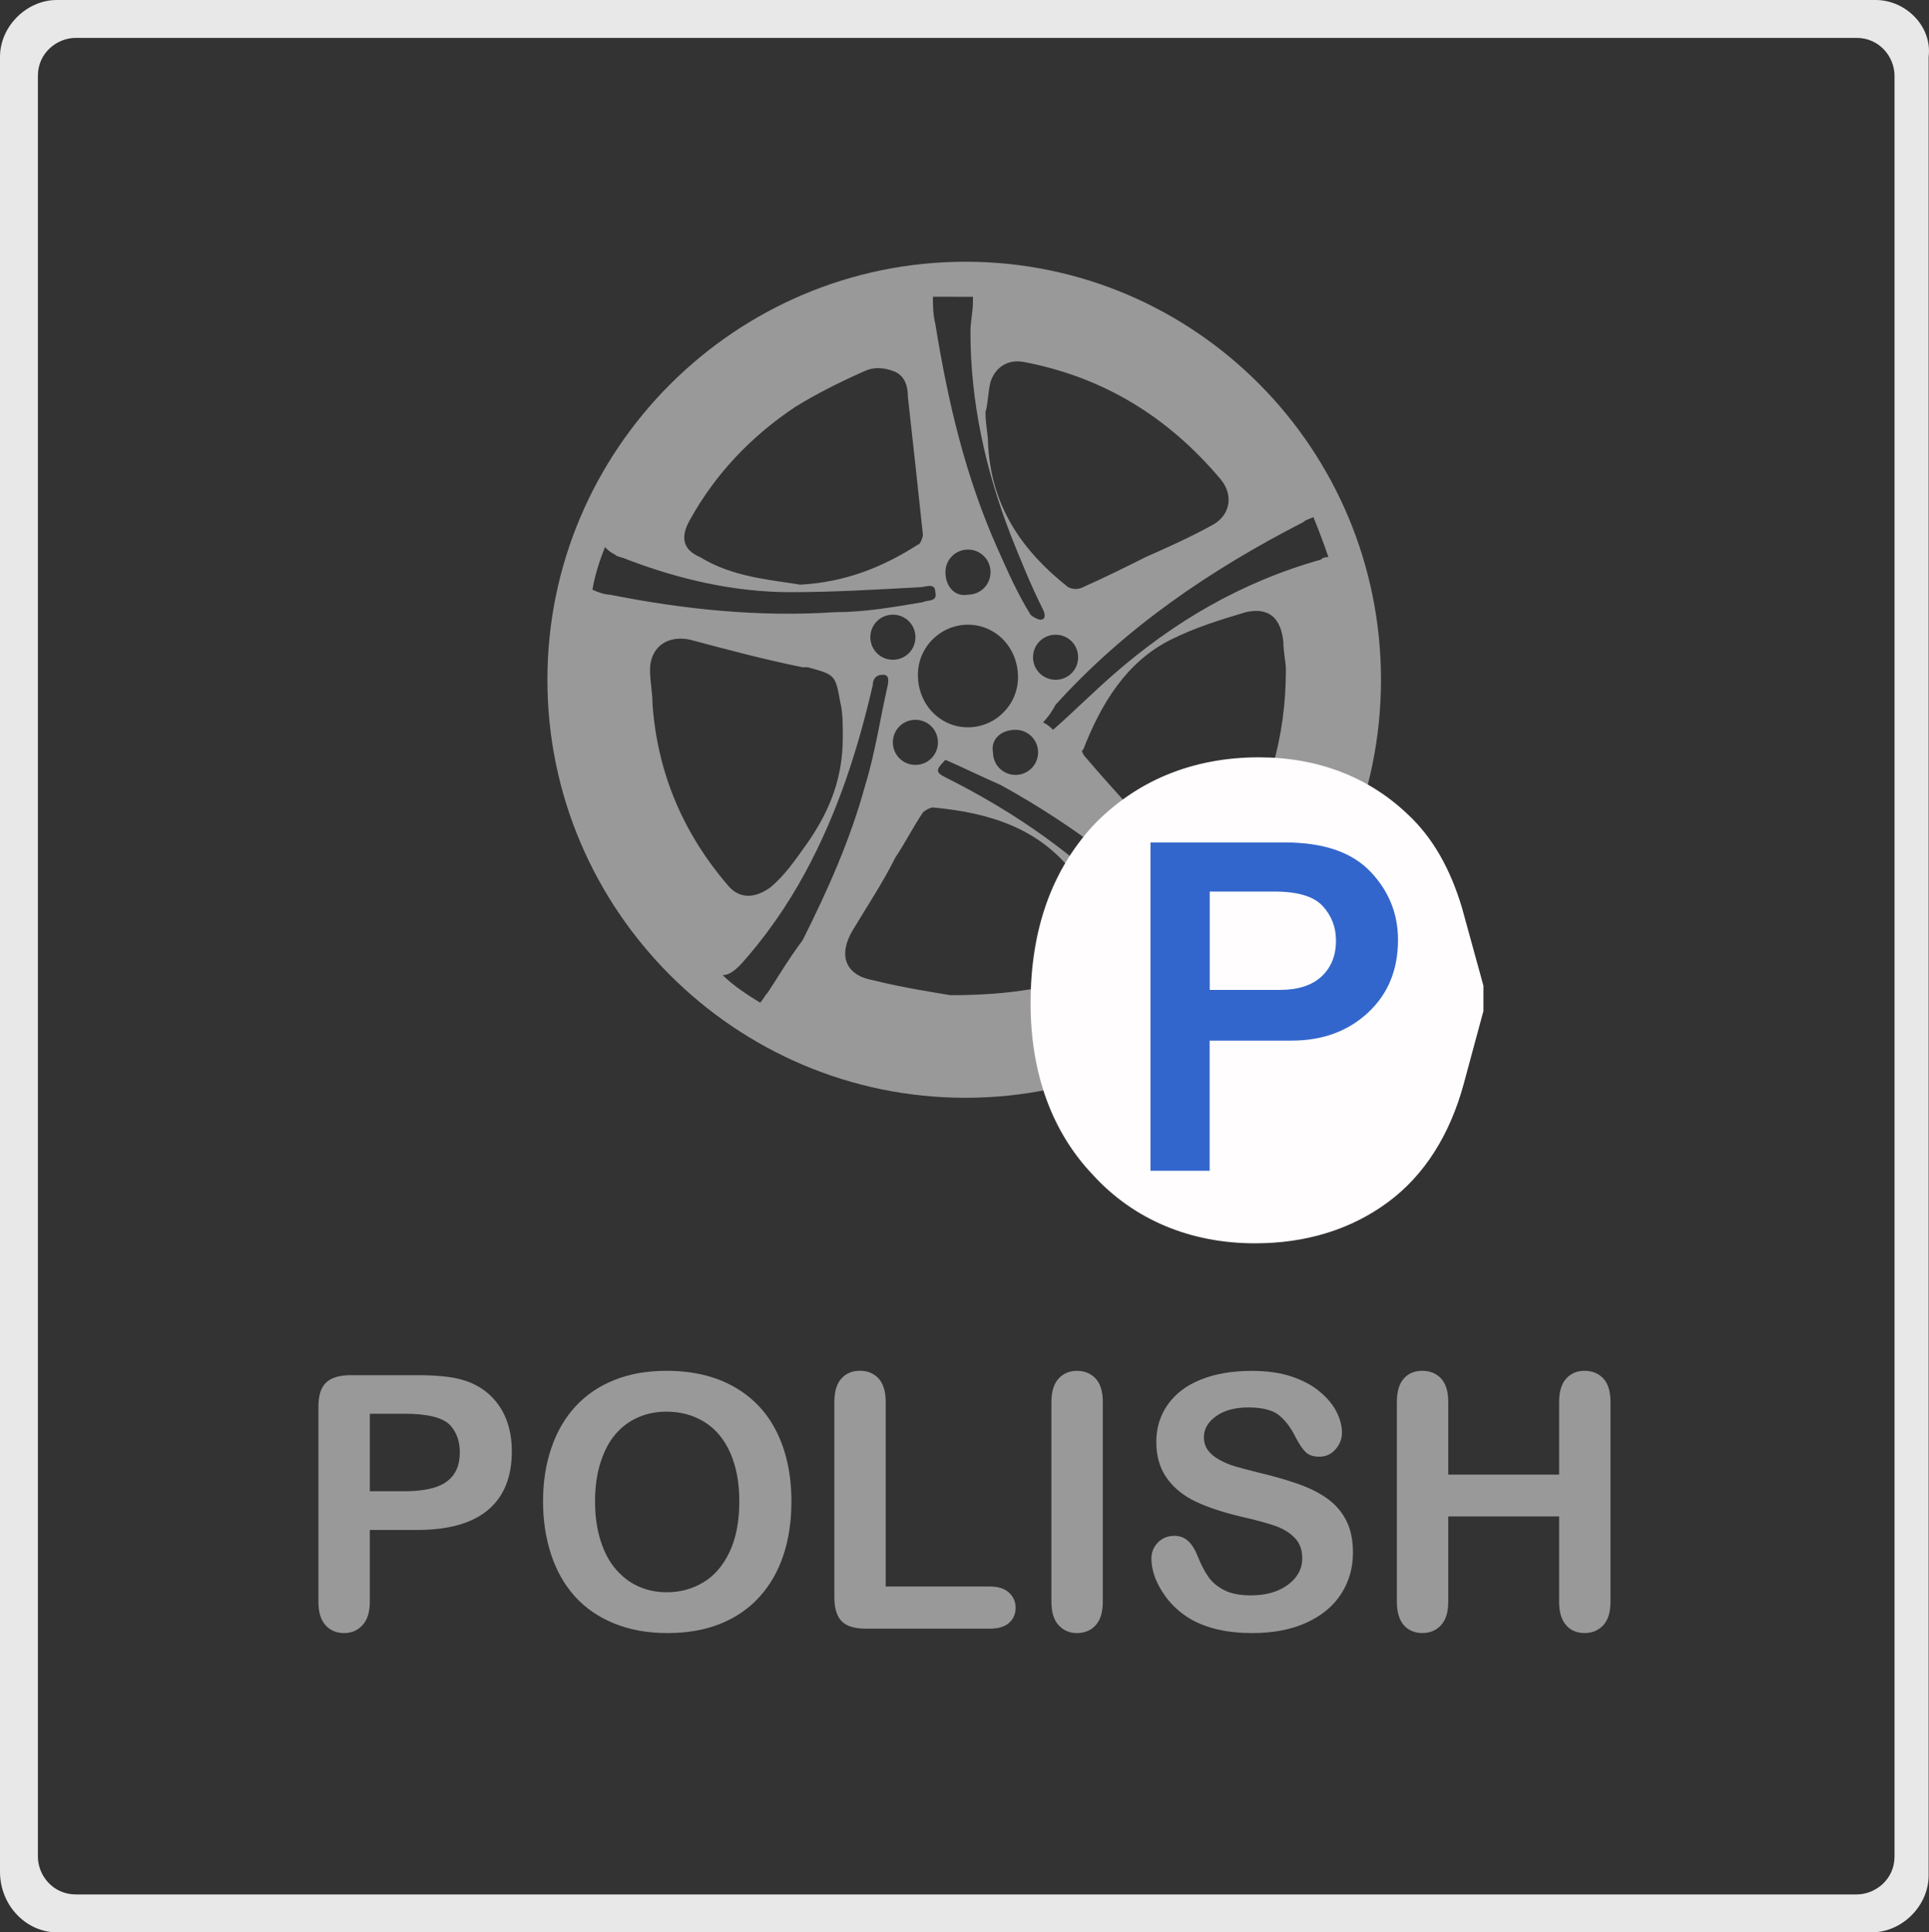 <?xml version="1.0" encoding="utf-8"?>
<!-- Generator: Adobe Illustrator 17.0.0, SVG Export Plug-In . SVG Version: 6.00 Build 0)  -->
<!DOCTYPE svg PUBLIC "-//W3C//DTD SVG 1.1//EN" "http://www.w3.org/Graphics/SVG/1.1/DTD/svg11.dtd">
<svg version="1.1" id="Capa_1" xmlns="http://www.w3.org/2000/svg" xmlns:xlink="http://www.w3.org/1999/xlink" x="0px" y="0px"
	 width="50.91px" height="51px" viewBox="224.102 224.5 50.91 51" enable-background="new 224.102 224.5 50.91 51"
	 xml:space="preserve">
<rect x="224.102" y="224.5" width="50.91" height="51" fill="#333333" stroke="none"/>
<g>
	<path fill="#E8E8E8" d="M273.102,225.5c0.6,0,1,0.5,1,1v47c0,0.6-0.5,1-1,1h-47c-0.6,0-1-0.5-1-1v-47c0-0.6,0.5-1,1-1H273.102
		 M273.602,224.5h-48c-0.8,0-1.5,0.7-1.5,1.5v47.9c0,0.9,0.7,1.6,1.5,1.6h47.9c0.8,0,1.5-0.7,1.5-1.5v-48
		C275.102,225.2,274.402,224.5,273.602,224.5L273.602,224.5z"/>
</g>
<g display="none">
	<path display="inline" fill="#999999" d="M252.411,231.753c-5.889-1.542-11.919,1.893-13.461,7.782
		c-1.613,5.889,1.893,11.919,7.782,13.461c5.889,1.542,11.919-1.893,13.461-7.782C261.735,239.325,258.23,233.296,252.411,231.753z
		 M252.06,232.805c2.103,0.561,3.926,1.823,5.188,3.435l-5.609,2.384l-0.771-6.03C251.359,232.595,251.71,232.665,252.06,232.805z
		 M252.831,243.322l3.786,3.015v0.07l0,0l0,0v0.07l-4.487-1.823C252.411,244.303,252.691,243.882,252.831,243.322z M251.78,242.059
		c-0.28,0-0.491-0.21-0.491-0.491s0.21-0.491,0.491-0.491c0.28,0,0.491,0.21,0.491,0.491S252.06,242.059,251.78,242.059z
		 M252.831,241.288c-0.14-0.491-0.421-0.982-0.771-1.332l4.487-1.823v0.07l0,0l0,0v0.07L252.831,241.288z M249.466,234.137
		L249.466,234.137h0.07l0,0h0.07l0.701,4.768c-0.491-0.14-1.052-0.14-1.542,0L249.466,234.137z M250.027,239.956
		c0,0.28-0.21,0.491-0.491,0.491c-0.28,0-0.491-0.21-0.491-0.491c0-0.28,0.21-0.491,0.491-0.491
		C249.817,239.465,250.027,239.676,250.027,239.956z M248.765,241.008c0.351-0.21,0.771-0.28,1.122-0.14
		c0.421,0.14,0.701,0.351,0.911,0.701c0.21,0.351,0.28,0.771,0.14,1.122c-0.14,0.421-0.351,0.701-0.701,0.911
		c-0.351,0.21-0.771,0.28-1.122,0.14c-0.421-0.14-0.701-0.351-0.911-0.701c-0.21-0.351-0.28-0.771-0.14-1.122
		C248.204,241.569,248.414,241.218,248.765,241.008z M248.134,232.595l-0.771,6.03l-5.609-2.384
		C243.366,234.207,245.61,232.945,248.134,232.595z M246.241,243.322c0.14,0.491,0.421,0.982,0.771,1.332l-4.487,1.823v-0.07l0,0
		l0,0v-0.07L246.241,243.322z M246.241,241.288l-3.786-3.015v-0.07l0,0l0,0v-0.07l4.487,1.823
		C246.662,240.377,246.381,240.798,246.241,241.288z M246.802,241.569c0-0.28,0.21-0.491,0.491-0.491s0.491,0.21,0.491,0.491
		s-0.21,0.491-0.491,0.491S246.802,241.849,246.802,241.569z M240.001,239.816c0.07-0.351,0.21-0.771,0.351-1.122l4.838,3.646
		l-4.838,3.646C239.58,244.093,239.44,241.919,240.001,239.816z M246.942,251.875c-2.103-0.561-3.926-1.823-5.188-3.435l5.609-2.384
		l0.771,6.03C247.713,252.085,247.363,251.945,246.942,251.875z M247.994,244.724c-0.28,0-0.491-0.21-0.491-0.491
		s0.21-0.491,0.491-0.491s0.491,0.21,0.491,0.491S248.274,244.724,247.994,244.724z M249.606,250.473L249.606,250.473h-0.07h-0.07
		l0,0l-0.701-4.768c0.491,0.14,1.052,0.14,1.542,0L249.606,250.473z M250.518,244.303c0-0.28,0.21-0.491,0.491-0.491
		s0.491,0.21,0.491,0.491s-0.21,0.491-0.491,0.491S250.518,244.583,250.518,244.303z M250.938,252.085l0.771-6.03l5.609,2.384
		C255.706,250.403,253.462,251.735,250.938,252.085z M259.071,244.864c-0.07,0.351-0.21,0.771-0.351,1.122l-4.838-3.646l4.838-3.646
		C259.492,240.587,259.632,242.761,259.071,244.864z"/>
	<path display="inline" fill="#999999" d="M249.186,243.602c0.351,0.07,0.701,0,0.982-0.14c0.28-0.14,0.561-0.421,0.631-0.841
		c0.07-0.351,0.07-0.701-0.14-0.982c-0.14-0.28-0.421-0.561-0.841-0.631c-0.351-0.07-0.701,0-0.982,0.14s-0.561,0.421-0.631,0.841
		c-0.07,0.351,0,0.701,0.14,0.982C248.555,243.322,248.835,243.532,249.186,243.602z M248.484,242.059
		c0.14-0.561,0.701-0.911,1.332-0.771c0.561,0.14,0.911,0.701,0.771,1.262c-0.14,0.561-0.701,0.911-1.332,0.771
		C248.695,243.181,248.344,242.62,248.484,242.059z"/>
</g>
<path display="none" fill="#999999" d="M252.427,231.752c-5.86-1.58-11.917,1.909-13.497,7.769s1.909,11.917,7.769,13.497
	c5.86,1.58,11.917-1.909,13.497-7.769C261.711,239.323,258.221,233.332,252.427,231.752z M251.835,233.924
	c0-0.329,0.066-0.593,0.395-0.724c0.132-0.066,0.329-0.132,0.461-0.132h0.395c0.988,0.395,1.909,0.922,2.699,1.58l0.198,0.329
	c0.066,0.132,0.132,0.329,0.132,0.461c0,0.329-0.132,0.527-0.395,0.724c-1.317,0.724-2.568,1.514-3.885,2.239
	C251.835,236.953,251.835,235.439,251.835,233.924z M248.872,232.476c0.461,0,0.856,0,1.317,0v6.518
	c-0.461-0.066-0.922-0.066-1.317,0V232.476z M250.057,239.982c0,0.263-0.198,0.461-0.461,0.461s-0.461-0.198-0.461-0.461
	c0-0.263,0.198-0.461,0.461-0.461C249.794,239.521,250.057,239.718,250.057,239.982z M243.144,234.978l0.198-0.329
	c0.79-0.658,1.712-1.185,2.699-1.514h0.395c0.132,0,0.329,0.066,0.461,0.132c0.329,0.132,0.395,0.395,0.395,0.724
	c0,1.514,0,2.963,0,4.477c-1.317-0.724-2.568-1.514-3.885-2.239c-0.263-0.132-0.461-0.395-0.395-0.724
	C243.012,235.307,243.078,235.11,243.144,234.978z M241.367,236.821l5.596,3.226c-0.263,0.329-0.527,0.724-0.658,1.119l-5.596-3.226
	C240.84,237.611,241.103,237.216,241.367,236.821z M239.984,244.261l-0.198-0.329c-0.132-0.988-0.132-2.041,0-3.094l0.198-0.329
	c0.066-0.132,0.198-0.263,0.329-0.395c0.263-0.198,0.527-0.132,0.79,0c1.317,0.724,2.568,1.514,3.885,2.239
	c-1.317,0.724-2.568,1.514-3.885,2.239c-0.263,0.132-0.527,0.198-0.79,0C240.181,244.525,240.05,244.393,239.984,244.261z
	 M241.367,247.882c-0.263-0.395-0.461-0.724-0.658-1.119l5.596-3.226c0.132,0.395,0.395,0.79,0.658,1.119L241.367,247.882z
	 M247.292,250.779c0,0.329-0.066,0.593-0.395,0.724c-0.132,0.066-0.329,0.132-0.461,0.132h-0.395
	c-0.988-0.395-1.843-0.922-2.634-1.514l0,0l-0.198-0.329c-0.066-0.132-0.132-0.329-0.132-0.461c0-0.329,0.132-0.527,0.395-0.724
	c1.317-0.724,2.568-1.514,3.885-2.239C247.292,247.817,247.292,249.265,247.292,250.779z M246.831,241.628
	c0-0.263,0.198-0.461,0.461-0.461s0.461,0.198,0.461,0.461c0,0.263-0.198,0.461-0.461,0.461S246.831,241.891,246.831,241.628z
	 M248.016,244.788c-0.263,0-0.461-0.198-0.461-0.461s0.198-0.461,0.461-0.461s0.461,0.198,0.461,0.461
	C248.543,244.525,248.28,244.788,248.016,244.788z M250.189,252.228c-0.461,0-0.856,0-1.317,0v-6.518
	c0.461,0.066,0.922,0.066,1.317,0V252.228z M249.136,243.8c-0.395-0.066-0.724-0.395-0.922-0.724
	c-0.198-0.329-0.263-0.724-0.132-1.119s0.395-0.724,0.724-0.922c0.329-0.198,0.724-0.263,1.119-0.132
	c0.395,0.132,0.724,0.395,0.922,0.724c0.198,0.329,0.263,0.724,0.132,1.119c-0.132,0.395-0.395,0.724-0.724,0.922
	C249.991,243.866,249.531,243.932,249.136,243.8z M250.979,244.788c-0.263,0-0.461-0.198-0.461-0.461s0.198-0.461,0.461-0.461
	c0.263,0,0.461,0.198,0.461,0.461S251.242,244.788,250.979,244.788z M251.308,241.628c0-0.263,0.198-0.461,0.461-0.461
	c0.263,0,0.461,0.198,0.461,0.461c0,0.263-0.198,0.461-0.461,0.461C251.506,242.089,251.308,241.891,251.308,241.628z
	 M255.983,249.726l-0.198,0.329c-0.79,0.658-1.712,1.185-2.699,1.58h-0.395c-0.132,0-0.329-0.066-0.461-0.132
	c-0.329-0.132-0.395-0.395-0.395-0.724c0-1.514,0-2.963,0-4.477c1.317,0.724,2.568,1.514,3.885,2.239
	c0.263,0.132,0.461,0.395,0.395,0.724C256.114,249.397,256.049,249.594,255.983,249.726z M257.76,247.882l-5.596-3.226
	c0.263-0.329,0.527-0.724,0.658-1.119l5.596,3.226C258.221,247.092,258.024,247.487,257.76,247.882z M259.143,240.443l0.198,0.329
	c0.132,0.988,0.132,2.041,0,3.094l0,0l-0.198,0.329c-0.066,0.132-0.198,0.263-0.329,0.395c-0.263,0.198-0.527,0.132-0.79,0
	c-1.317-0.724-2.568-1.514-3.885-2.239c1.317-0.724,2.568-1.514,3.885-2.239c0.263-0.132,0.527-0.198,0.79,0
	C258.88,240.179,259.077,240.377,259.143,240.443z M258.419,238.007l-5.596,3.226c-0.132-0.395-0.395-0.79-0.658-1.119l5.596-3.226
	C258.024,237.216,258.221,237.611,258.419,238.007z"/>
<path fill="#999999" d="M249.582,231.408c-6.078,0-11.033,4.955-11.033,11.033s4.955,11.033,11.033,11.033
	s10.967-4.955,10.967-11.033S255.66,231.408,249.582,231.408z M250.243,234.579c0.132-0.396,0.462-0.595,0.859-0.529
	c2.114,0.396,3.832,1.453,5.219,3.105c0.33,0.396,0.264,0.925-0.198,1.189c-0.595,0.33-1.189,0.595-1.784,0.859
	c-0.529,0.264-1.057,0.529-1.652,0.793c-0.132,0.066-0.264,0.066-0.396,0c-1.255-0.991-2.048-2.18-2.114-3.832
	c0-0.198-0.066-0.462-0.066-0.793C250.177,235.174,250.177,234.844,250.243,234.579z M248.261,243.498
	c0.33,0,0.595,0.264,0.595,0.595c0,0.33-0.264,0.595-0.595,0.595c-0.33,0-0.595-0.264-0.595-0.595
	C247.666,243.762,247.931,243.498,248.261,243.498z M247.072,241.318c0-0.33,0.264-0.595,0.595-0.595
	c0.33,0,0.595,0.264,0.595,0.595c0,0.33-0.264,0.595-0.595,0.595C247.336,241.913,247.072,241.648,247.072,241.318z
	 M248.327,242.309c0-0.727,0.595-1.321,1.321-1.321c0.727,0,1.321,0.595,1.321,1.387c0,0.727-0.595,1.321-1.321,1.321
	C248.922,243.696,248.327,243.102,248.327,242.309z M249.054,239.6c0-0.33,0.264-0.595,0.595-0.595c0.33,0,0.595,0.264,0.595,0.595
	c0,0.33-0.264,0.595-0.595,0.595C249.318,240.261,249.054,239.997,249.054,239.6z M250.904,243.762c0.33,0,0.595,0.264,0.595,0.595
	c0,0.33-0.264,0.595-0.595,0.595s-0.595-0.264-0.595-0.595C250.243,244.027,250.507,243.762,250.904,243.762z M251.366,241.847
	c0-0.33,0.264-0.595,0.595-0.595c0.33,0,0.595,0.264,0.595,0.595c0,0.33-0.264,0.595-0.595,0.595
	C251.63,242.441,251.366,242.177,251.366,241.847z M249.582,232.333c0.066,0,0.132,0,0.198,0c0,0.066,0,0.066,0,0.132
	c0,0.264-0.066,0.529-0.066,0.793c0,1.85,0.396,3.634,1.057,5.351c0.264,0.661,0.529,1.321,0.859,1.982
	c0.066,0.132,0.066,0.264-0.066,0.264c-0.066,0-0.198-0.066-0.264-0.132c-0.33-0.529-0.595-1.123-0.859-1.718
	c-0.859-1.916-1.321-3.898-1.652-5.946c-0.066-0.264-0.066-0.529-0.066-0.727C248.922,232.333,249.252,232.333,249.582,232.333z
	 M242.315,238.213c0.661-1.189,1.586-2.18,2.775-2.973c0.529-0.33,1.189-0.661,1.784-0.925c0.264-0.132,0.529-0.132,0.859,0
	c0.264,0.132,0.33,0.396,0.33,0.661c0.132,1.189,0.264,2.378,0.396,3.634c0,0.066-0.066,0.264-0.132,0.264
	c-0.925,0.595-1.916,0.991-3.105,1.057c-0.793-0.132-1.784-0.198-2.643-0.727C242.117,239.006,242.051,238.675,242.315,238.213z
	 M239.738,240.063c0.066-0.396,0.198-0.793,0.33-1.123c0.066,0.066,0.132,0.132,0.264,0.198c0.066,0.066,0.198,0.066,0.33,0.132
	c1.387,0.529,2.841,0.859,4.294,0.859c1.123,0,2.246-0.066,3.435-0.132c0.132,0,0.396-0.132,0.396,0.132
	c0.066,0.264-0.198,0.198-0.33,0.264c-0.793,0.132-1.52,0.264-2.312,0.264c-1.982,0.132-3.964-0.066-5.946-0.462
	C240.069,240.195,239.87,240.129,239.738,240.063z M241.324,243.102c0-0.33-0.066-0.595-0.066-0.925
	c0-0.595,0.462-0.925,1.057-0.793c0.991,0.264,1.982,0.529,2.973,0.727c0.066,0,0.066,0,0.132,0
	c0.727,0.198,0.727,0.198,0.859,0.925c0.066,0.264,0.066,0.595,0.066,0.925c0,1.057-0.33,1.916-0.925,2.775
	c-0.33,0.462-0.595,0.859-0.991,1.189c-0.462,0.33-0.859,0.264-1.123-0.066C242.117,246.471,241.456,244.886,241.324,243.102z
	 M244.363,250.699c-0.066,0.066-0.132,0.198-0.198,0.264c-0.33-0.198-0.727-0.462-0.991-0.727c0.132,0,0.264-0.066,0.462-0.264
	c0.661-0.727,1.255-1.586,1.718-2.444c0.859-1.586,1.387-3.237,1.784-4.955c0-0.132,0.066-0.264,0.264-0.264
	s0.132,0.198,0.132,0.264c-0.198,0.859-0.33,1.784-0.595,2.643c-0.396,1.453-0.991,2.775-1.652,4.096
	C244.892,249.841,244.627,250.303,244.363,250.699z M253.018,250.105c-1.057,0.462-2.246,0.661-3.832,0.661
	c-0.396-0.066-1.255-0.198-2.048-0.396c-0.727-0.132-0.925-0.661-0.529-1.321s0.793-1.255,1.123-1.916
	c0.264-0.396,0.462-0.793,0.727-1.189c0.066-0.066,0.198-0.132,0.264-0.132c1.453,0.132,2.775,0.529,3.7,1.718
	c0.33,0.396,0.595,0.793,0.859,1.189c0.066,0.132,0.132,0.33,0.198,0.462C253.612,249.642,253.414,249.907,253.018,250.105z
	 M255.462,250.633c0-0.066-0.066-0.132-0.132-0.264c-0.396-0.595-0.859-1.189-1.321-1.718c-1.387-1.52-3.105-2.709-4.955-3.634
	c-0.264-0.132-0.264-0.198,0-0.462c0.462,0.198,0.991,0.462,1.453,0.661c2.048,1.123,3.898,2.577,5.483,4.228
	c0.132,0.132,0.198,0.264,0.33,0.462C256.057,250.171,255.726,250.435,255.462,250.633z M256.651,247.066
	c-0.396,0.661-0.925,0.727-1.453,0.132c-0.793-0.859-1.652-1.784-2.444-2.709c-0.066-0.066-0.132-0.198-0.066-0.198
	c0.462-1.189,1.123-2.312,2.312-2.907c0.661-0.33,1.321-0.529,1.982-0.727c0.595-0.132,0.925,0.132,0.991,0.793
	c0,0.264,0.066,0.529,0.066,0.727C258.039,243.961,257.576,245.546,256.651,247.066z M253.48,242.309
	c-0.529,0.462-1.057,0.991-1.586,1.453c-0.066-0.066-0.132-0.132-0.264-0.198c0.132-0.132,0.264-0.33,0.33-0.462
	c1.85-2.048,4.096-3.568,6.541-4.823c0.066-0.066,0.132-0.066,0.264-0.132c0.132,0.33,0.264,0.661,0.396,1.057
	c-0.066,0-0.132,0-0.198,0.066C256.849,239.865,255.066,240.922,253.48,242.309z"/>
<g display="none">
	<path display="inline" fill="#999999" d="M234.84,265.373c0,0.214-0.052,0.444-0.157,0.692s-0.271,0.491-0.496,0.73
		c-0.225,0.238-0.513,0.433-0.863,0.582c-0.35,0.148-0.758,0.224-1.224,0.224c-0.353,0-0.674-0.033-0.963-0.101
		c-0.289-0.066-0.552-0.171-0.788-0.313s-0.453-0.328-0.65-0.56c-0.177-0.21-0.327-0.445-0.452-0.705
		c-0.125-0.261-0.218-0.538-0.281-0.833c-0.062-0.296-0.093-0.609-0.093-0.94c0-0.539,0.078-1.021,0.235-1.447
		c0.157-0.427,0.381-0.791,0.673-1.094c0.292-0.303,0.635-0.533,1.027-0.691s0.811-0.237,1.255-0.237
		c0.542,0,1.024,0.107,1.447,0.323c0.423,0.217,0.747,0.483,0.973,0.802c0.225,0.318,0.338,0.618,0.338,0.901
		c0,0.155-0.055,0.292-0.165,0.411c-0.109,0.119-0.242,0.178-0.397,0.178c-0.174,0-0.304-0.041-0.391-0.123
		c-0.086-0.082-0.183-0.224-0.29-0.425c-0.177-0.331-0.384-0.579-0.624-0.744c-0.239-0.164-0.533-0.246-0.883-0.246
		c-0.557,0-1,0.212-1.331,0.635c-0.331,0.423-0.496,1.024-0.496,1.803c0,0.521,0.073,0.954,0.219,1.299
		c0.146,0.346,0.353,0.604,0.621,0.774c0.268,0.17,0.582,0.256,0.941,0.256c0.389,0,0.719-0.097,0.988-0.29
		c0.269-0.193,0.473-0.478,0.609-0.852c0.058-0.177,0.129-0.32,0.214-0.432c0.085-0.111,0.222-0.167,0.411-0.167
		c0.161,0,0.3,0.057,0.416,0.169C234.782,265.066,234.84,265.206,234.84,265.373z"/>
	<path display="inline" fill="#999999" d="M237.424,261.502v1.918h2.926v-1.918c0-0.273,0.063-0.479,0.186-0.616
		s0.285-0.205,0.486-0.205c0.203,0,0.369,0.067,0.494,0.203c0.127,0.135,0.189,0.342,0.189,0.618v5.273
		c0,0.276-0.063,0.483-0.191,0.62c-0.127,0.138-0.293,0.206-0.492,0.206c-0.205,0-0.367-0.069-0.488-0.208
		c-0.123-0.139-0.184-0.345-0.184-0.618v-2.251h-2.926v2.251c0,0.276-0.064,0.483-0.192,0.62c-0.128,0.138-0.292,0.206-0.493,0.206
		c-0.204,0-0.367-0.069-0.488-0.208c-0.122-0.139-0.183-0.345-0.183-0.618v-5.273c0-0.273,0.06-0.479,0.18-0.616
		s0.284-0.205,0.491-0.205c0.204,0,0.369,0.067,0.496,0.203C237.361,261.018,237.424,261.225,237.424,261.502z"/>
	<path display="inline" fill="#999999" d="M244.984,264.625h-0.475v2.15c0,0.283-0.063,0.491-0.188,0.625
		c-0.124,0.134-0.287,0.201-0.488,0.201c-0.216,0-0.383-0.07-0.502-0.21s-0.178-0.346-0.178-0.616v-5.15
		c0-0.292,0.065-0.503,0.196-0.635c0.131-0.13,0.342-0.196,0.635-0.196h2.205c0.304,0,0.564,0.014,0.78,0.039
		c0.216,0.026,0.411,0.078,0.584,0.157c0.21,0.089,0.396,0.215,0.558,0.379c0.161,0.165,0.283,0.355,0.367,0.573
		s0.126,0.448,0.126,0.691c0,0.5-0.142,0.898-0.423,1.196c-0.281,0.299-0.708,0.51-1.28,0.635c0.24,0.128,0.47,0.316,0.689,0.566
		c0.219,0.249,0.414,0.515,0.586,0.797c0.173,0.281,0.307,0.535,0.402,0.762c0.096,0.228,0.144,0.383,0.144,0.469
		c0,0.088-0.028,0.176-0.084,0.262c-0.057,0.087-0.134,0.155-0.23,0.206c-0.098,0.05-0.21,0.075-0.338,0.075
		c-0.152,0-0.28-0.036-0.384-0.107s-0.192-0.162-0.268-0.271c-0.074-0.109-0.176-0.271-0.303-0.484l-0.544-0.903
		c-0.194-0.332-0.369-0.585-0.522-0.758c-0.153-0.174-0.31-0.293-0.468-0.356S245.225,264.625,244.984,264.625z M245.761,261.812
		h-1.251v1.84h1.215c0.325,0,0.6-0.028,0.821-0.084c0.223-0.057,0.392-0.152,0.509-0.288s0.176-0.322,0.176-0.56
		c0-0.186-0.047-0.349-0.142-0.49c-0.094-0.142-0.225-0.247-0.393-0.317C246.538,261.846,246.227,261.812,245.761,261.812z"/>
	<path display="inline" fill="#999999" d="M252.832,260.681c0.694,0,1.29,0.141,1.788,0.422c0.497,0.281,0.874,0.682,1.13,1.201
		c0.256,0.519,0.383,1.128,0.383,1.828c0,0.518-0.069,0.987-0.21,1.41c-0.14,0.424-0.35,0.79-0.63,1.101s-0.624,0.548-1.031,0.712
		c-0.408,0.165-0.875,0.247-1.402,0.247c-0.523,0-0.992-0.085-1.405-0.254c-0.414-0.169-0.76-0.406-1.037-0.714
		c-0.276-0.308-0.486-0.678-0.628-1.109c-0.141-0.433-0.212-0.899-0.212-1.401c0-0.515,0.074-0.986,0.222-1.416
		c0.147-0.429,0.361-0.794,0.642-1.096c0.279-0.301,0.62-0.531,1.022-0.691C251.864,260.76,252.321,260.681,252.832,260.681z
		 M254.759,264.123c0-0.49-0.079-0.915-0.237-1.274s-0.384-0.631-0.678-0.814c-0.294-0.185-0.631-0.276-1.012-0.276
		c-0.271,0-0.521,0.051-0.751,0.152c-0.229,0.103-0.428,0.251-0.593,0.445c-0.166,0.195-0.297,0.444-0.393,0.747
		c-0.097,0.303-0.145,0.643-0.145,1.021c0,0.38,0.048,0.724,0.145,1.031c0.096,0.308,0.23,0.563,0.406,0.765
		c0.175,0.202,0.375,0.354,0.603,0.454c0.227,0.101,0.476,0.151,0.746,0.151c0.347,0,0.666-0.087,0.956-0.261
		c0.291-0.174,0.522-0.441,0.694-0.804S254.759,264.652,254.759,264.123z"/>
	<path display="inline" fill="#999999" d="M259.553,266.478l-1.072-4.265v4.62c0,0.256-0.058,0.448-0.172,0.576
		c-0.114,0.127-0.266,0.191-0.454,0.191c-0.183,0-0.332-0.063-0.447-0.189c-0.116-0.126-0.174-0.319-0.174-0.578v-5.296
		c0-0.292,0.076-0.488,0.229-0.591c0.152-0.102,0.357-0.153,0.616-0.153h0.42c0.253,0,0.437,0.023,0.551,0.069
		c0.113,0.045,0.198,0.127,0.253,0.246s0.117,0.313,0.188,0.58l0.972,3.666l0.973-3.666c0.07-0.268,0.133-0.461,0.188-0.58
		s0.139-0.201,0.253-0.246c0.114-0.046,0.298-0.069,0.551-0.069h0.42c0.259,0,0.464,0.052,0.616,0.153
		c0.152,0.103,0.229,0.299,0.229,0.591v5.296c0,0.256-0.058,0.448-0.172,0.576c-0.114,0.127-0.267,0.191-0.458,0.191
		c-0.18,0-0.328-0.064-0.443-0.191c-0.115-0.128-0.174-0.32-0.174-0.576v-4.62l-1.072,4.265c-0.07,0.276-0.127,0.48-0.172,0.609
		c-0.044,0.129-0.125,0.247-0.244,0.354c-0.118,0.106-0.282,0.16-0.493,0.16c-0.158,0-0.292-0.034-0.401-0.103
		s-0.194-0.156-0.256-0.263c-0.061-0.106-0.108-0.225-0.144-0.354C259.625,266.753,259.59,266.618,259.553,266.478z"/>
	<path display="inline" fill="#999999" d="M269.491,261.84h-3.055v1.644h2.813c0.207,0,0.361,0.047,0.464,0.14
		c0.102,0.093,0.152,0.215,0.152,0.367s-0.05,0.276-0.15,0.372s-0.256,0.144-0.466,0.144h-2.813v1.904h3.16
		c0.213,0,0.373,0.049,0.481,0.148c0.107,0.099,0.162,0.23,0.162,0.395c0,0.158-0.055,0.287-0.162,0.386
		c-0.108,0.099-0.269,0.148-0.481,0.148h-3.685c-0.295,0-0.508-0.065-0.637-0.196c-0.13-0.131-0.194-0.343-0.194-0.635v-5.031
		c0-0.194,0.029-0.354,0.087-0.477s0.148-0.213,0.271-0.27s0.28-0.085,0.473-0.085h3.579c0.216,0,0.377,0.049,0.481,0.145
		c0.105,0.096,0.158,0.221,0.158,0.376c0,0.158-0.053,0.286-0.158,0.382C269.868,261.792,269.707,261.84,269.491,261.84z"/>
</g>
<path display="none" fill="#4071D3" d="M257.224,256.285c-1.391,0-2.576-0.515-3.503-1.494s-1.339-2.267-1.339-3.864
	c0-1.648,0.464-2.988,1.339-3.967c0.927-0.979,2.112-1.494,3.606-1.494c1.288,0,2.37,0.412,3.194,1.185
	c0.515,0.464,0.876,1.185,1.133,2.009l0.309,1.03l-3.761,0.876l-0.258-1.03c-0.052-0.258-0.155-0.412-0.258-0.464
	s-0.206-0.155-0.515-0.155s-0.567,0.103-0.721,0.309c-0.103,0.155-0.309,0.515-0.309,1.494c0,1.082,0.206,1.494,0.309,1.597
	c0.206,0.206,0.412,0.309,0.721,0.309c0.206,0,0.361-0.052,0.464-0.155c0.155-0.155,0.309-0.412,0.361-0.824l0.258-1.082
	l3.658,1.185l-0.206,1.082c-0.309,1.133-0.876,2.009-1.648,2.576C259.336,256.027,258.358,256.285,257.224,256.285z"/>
<path fill="#FFFDFD" d="M263.252,250.515l-0.567-2.061c-0.309-1.03-0.773-1.855-1.442-2.473c-1.03-0.978-2.369-1.493-3.915-1.493
	l0,0c-1.752,0-3.245,0.618-4.379,1.803c-1.082,1.185-1.648,2.73-1.648,4.688c0,1.855,0.567,3.4,1.648,4.533
	c1.082,1.185,2.576,1.803,4.276,1.803c1.339,0,2.524-0.361,3.503-1.082s1.648-1.803,2.009-3.142l0.515-1.906"/>
<g>
	<path fill="#999999" d="M235.104,264.881h-1.242v1.895c0,0.271-0.064,0.477-0.192,0.616s-0.289,0.21-0.484,0.21
		c-0.204,0-0.368-0.069-0.493-0.208c-0.125-0.139-0.187-0.342-0.187-0.609v-5.159c0-0.298,0.068-0.512,0.206-0.639
		c0.137-0.128,0.354-0.192,0.653-0.192h1.739c0.514,0,0.91,0.04,1.187,0.119c0.274,0.076,0.511,0.203,0.71,0.379
		c0.199,0.177,0.351,0.393,0.454,0.648c0.104,0.255,0.155,0.543,0.155,0.863c0,0.682-0.21,1.198-0.63,1.55
		S235.936,264.881,235.104,264.881z M234.776,261.813h-0.913v2.045h0.913c0.319,0,0.586-0.033,0.801-0.1
		c0.214-0.067,0.378-0.177,0.491-0.329s0.169-0.352,0.169-0.598c0-0.296-0.087-0.536-0.26-0.722
		C235.782,261.912,235.381,261.813,234.776,261.813z"/>
	<path fill="#999999" d="M241.688,260.68c0.694,0,1.29,0.141,1.787,0.422c0.498,0.282,0.875,0.682,1.13,1.201
		c0.256,0.519,0.384,1.128,0.384,1.829c0,0.518-0.07,0.987-0.21,1.41c-0.14,0.424-0.35,0.79-0.63,1.101
		c-0.28,0.311-0.624,0.548-1.032,0.712c-0.408,0.165-0.875,0.247-1.401,0.247c-0.523,0-0.992-0.085-1.406-0.254
		s-0.759-0.406-1.036-0.714c-0.277-0.308-0.486-0.678-0.628-1.109c-0.142-0.433-0.212-0.899-0.212-1.401
		c0-0.515,0.074-0.987,0.222-1.415c0.147-0.43,0.361-0.795,0.641-1.096c0.28-0.302,0.621-0.532,1.023-0.692
		S241.177,260.68,241.688,260.68z M243.614,264.123c0-0.49-0.079-0.915-0.237-1.274c-0.158-0.359-0.384-0.63-0.678-0.815
		c-0.294-0.184-0.631-0.276-1.011-0.276c-0.271,0-0.521,0.051-0.751,0.153c-0.23,0.102-0.428,0.25-0.594,0.445
		s-0.297,0.444-0.393,0.747s-0.144,0.643-0.144,1.021c0,0.38,0.048,0.724,0.144,1.031s0.231,0.563,0.406,0.765
		c0.175,0.202,0.376,0.354,0.603,0.454c0.227,0.101,0.476,0.151,0.747,0.151c0.347,0,0.666-0.087,0.957-0.261
		s0.522-0.441,0.694-0.804S243.614,264.652,243.614,264.123z"/>
	<path fill="#999999" d="M247.477,261.502v4.871h2.749c0.219,0,0.387,0.054,0.504,0.16s0.176,0.24,0.176,0.401
		c0,0.165-0.058,0.298-0.174,0.399c-0.116,0.103-0.285,0.153-0.506,0.153h-3.273c-0.295,0-0.508-0.065-0.637-0.196
		s-0.194-0.343-0.194-0.635v-5.154c0-0.274,0.062-0.479,0.185-0.616c0.123-0.137,0.285-0.206,0.486-0.206
		c0.204,0,0.369,0.068,0.496,0.203C247.414,261.019,247.477,261.225,247.477,261.502z"/>
	<path fill="#999999" d="M251.851,266.776v-5.273c0-0.274,0.063-0.479,0.188-0.616c0.125-0.137,0.286-0.206,0.483-0.206
		c0.204,0,0.369,0.068,0.496,0.203c0.126,0.136,0.189,0.342,0.189,0.619v5.273c0,0.276-0.063,0.483-0.189,0.62
		c-0.127,0.138-0.292,0.206-0.496,0.206c-0.194,0-0.355-0.069-0.481-0.208C251.913,267.255,251.851,267.049,251.851,266.776z"/>
	<path fill="#999999" d="M259.809,265.479c0,0.405-0.104,0.769-0.313,1.091c-0.209,0.323-0.514,0.575-0.916,0.758
		c-0.401,0.183-0.878,0.274-1.429,0.274c-0.66,0-1.205-0.125-1.635-0.374c-0.304-0.18-0.551-0.42-0.741-0.72
		s-0.285-0.591-0.285-0.874c0-0.164,0.057-0.305,0.171-0.422s0.26-0.176,0.436-0.176c0.144,0,0.265,0.045,0.363,0.137
		c0.099,0.091,0.184,0.227,0.253,0.406c0.086,0.213,0.178,0.391,0.276,0.534c0.1,0.143,0.238,0.261,0.418,0.354
		s0.415,0.14,0.708,0.14c0.401,0,0.728-0.094,0.979-0.281c0.252-0.187,0.377-0.421,0.377-0.7c0-0.223-0.067-0.403-0.203-0.541
		c-0.136-0.139-0.311-0.245-0.524-0.317c-0.215-0.073-0.502-0.151-0.861-0.233c-0.48-0.112-0.883-0.244-1.207-0.395
		s-0.582-0.356-0.771-0.616c-0.19-0.26-0.286-0.584-0.286-0.97c0-0.368,0.101-0.696,0.302-0.982c0.201-0.286,0.491-0.506,0.872-0.66
		c0.381-0.153,0.828-0.23,1.342-0.23c0.411,0,0.767,0.051,1.066,0.153c0.3,0.102,0.549,0.238,0.746,0.407
		c0.198,0.168,0.343,0.346,0.434,0.532c0.092,0.186,0.138,0.367,0.138,0.543c0,0.162-0.058,0.308-0.172,0.437
		c-0.113,0.129-0.256,0.193-0.427,0.193c-0.155,0-0.272-0.039-0.354-0.116s-0.168-0.204-0.263-0.381
		c-0.121-0.253-0.268-0.45-0.438-0.591c-0.17-0.142-0.444-0.212-0.821-0.212c-0.351,0-0.633,0.077-0.847,0.23
		c-0.215,0.154-0.322,0.339-0.322,0.555c0,0.134,0.037,0.25,0.109,0.348c0.073,0.097,0.174,0.181,0.302,0.25
		c0.128,0.07,0.257,0.125,0.388,0.165s0.348,0.097,0.648,0.173c0.377,0.089,0.719,0.187,1.025,0.293
		c0.306,0.106,0.565,0.235,0.78,0.388s0.382,0.345,0.502,0.577C259.748,264.856,259.809,265.141,259.809,265.479z"/>
	<path fill="#999999" d="M262.324,261.502v1.917h2.926v-1.917c0-0.274,0.063-0.479,0.186-0.616c0.123-0.137,0.285-0.206,0.486-0.206
		c0.203,0,0.369,0.068,0.495,0.203c0.126,0.136,0.189,0.342,0.189,0.619v5.273c0,0.276-0.063,0.483-0.191,0.62
		c-0.128,0.138-0.293,0.206-0.493,0.206c-0.204,0-0.367-0.069-0.488-0.208c-0.122-0.139-0.184-0.345-0.184-0.618v-2.251h-2.926
		v2.251c0,0.276-0.064,0.483-0.192,0.62c-0.127,0.138-0.292,0.206-0.492,0.206c-0.204,0-0.367-0.069-0.489-0.208
		c-0.121-0.139-0.183-0.345-0.183-0.618v-5.273c0-0.274,0.061-0.479,0.181-0.616c0.12-0.137,0.284-0.206,0.491-0.206
		c0.203,0,0.368,0.068,0.495,0.203C262.261,261.019,262.324,261.225,262.324,261.502z"/>
</g>
<g>
	<path fill="#3366CC" d="M256.028,255.4h-1.562v-8.665h3.548c1.012,0,1.762,0.255,2.251,0.765c0.488,0.51,0.733,1.112,0.733,1.806
		c0,0.792-0.265,1.433-0.794,1.923s-1.2,0.736-2.013,0.736h-2.164V255.4z M256.028,250.627h1.848c0.482,0,0.85-0.119,1.104-0.355
		s0.381-0.552,0.381-0.946c0-0.355-0.117-0.66-0.352-0.914c-0.235-0.254-0.659-0.381-1.273-0.381h-1.707V250.627z"/>
</g>
</svg>
